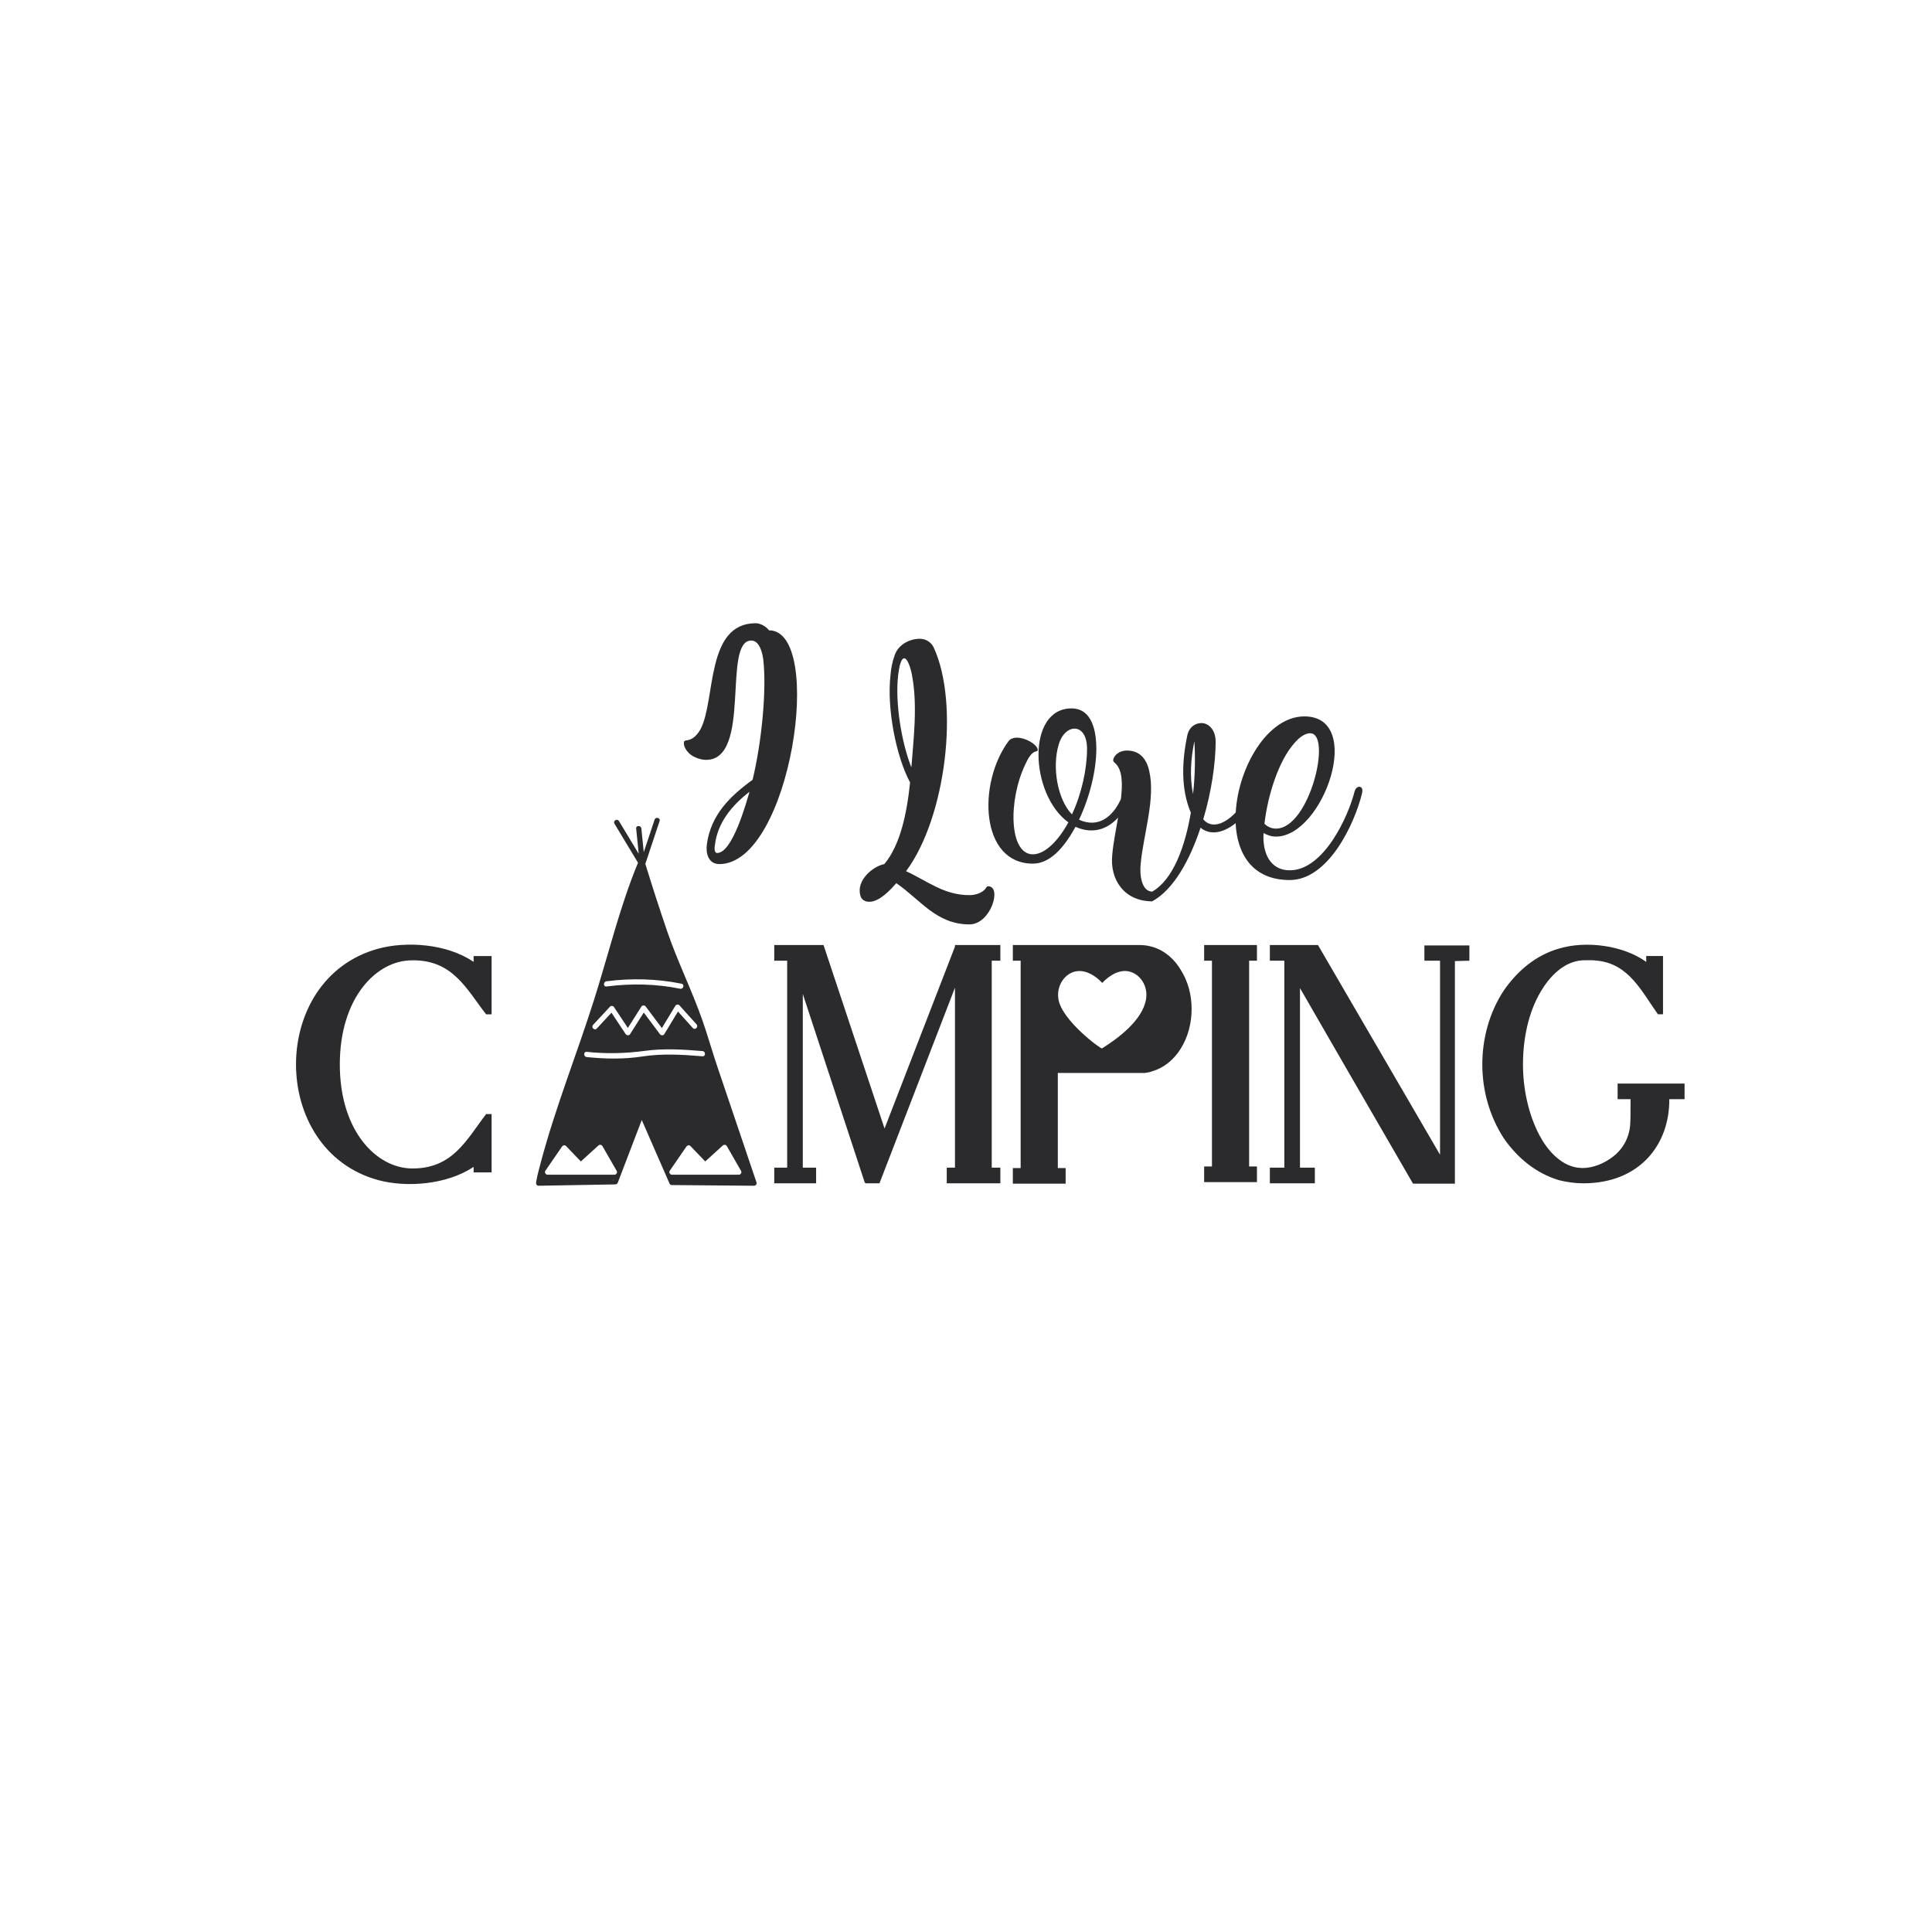<?xml version="1.0" encoding="utf-8"?>
<!-- Generator: Adobe Illustrator 21.0.0, SVG Export Plug-In . SVG Version: 6.00 Build 0)  -->
<svg version="1.1" id="Calque_1" xmlns="http://www.w3.org/2000/svg" xmlns:xlink="http://www.w3.org/1999/xlink" x="0px" y="0px"
	 viewBox="0 0 1080 1080" style="enable-background:new 0 0 1080 1080;" xml:space="preserve">
<style type="text/css">
	.st0{fill:#2B2B2D;}
</style>
<path class="st0" d="M264.75,537.7c-15.09-10.28-37.61-11.59-53.14-7.43c-30.83,8.31-46.14,36.52-46.14,64.73
	s15.31,56.42,46.14,64.73c15.53,4.16,38.05,2.63,53.14-7.43c0,0.87,0,1.97,0,3.06c3.5,0,6.78,0,10.06,0c0-10.72,0-21.65,0-32.58
	c-1.09,0-2.19,0-3.06,0c-10.93,14.21-18.59,30.61-41.55,30.4c-19.68-0.22-40.24-20.77-40.24-58.17s20.56-58.17,40.24-58.17
	c22.96-0.44,30.61,16.18,41.55,30.18c0.88,0,1.97,0,3.06,0c0-10.93,0-21.87,0-32.58c-3.28,0-6.56,0-10.06,0
	C264.75,535.51,264.75,536.6,264.75,537.7z M533.83,529.17l-39.36,101.68l-34.11-102.56h-27.55v8.75h7.22v115.68h-7.22v8.75h23.4
	v-8.75h-7.44v-97.09l34.55,105.18l0.44,0.66h7.87l42.2-109.34v100.59h-4.59v8.75h29.96v-8.75h-4.81V537.04h4.81v-8.75h-25.37V529.17
	z M673.12,537.04h4.37v115.02h-4.37v8.75h29.52v-8.75h-4.37V537.04h4.37v-8.75h-29.52V537.04z M796.24,537.04h8.75V645.5
	l-68.23-117.21h-26.9v8.75h8.09v115.68h-8.09v8.75h25.15v-8.75h-8.31V552.35l26.24,45.49l36.96,63.85h23.4V537.26l8.09-0.22v-8.53
	h-25.15V537.04z M904.26,605.71v8.75h7.22c0,1.53,0,3.28,0,4.81c0,3.06,0,6.56-0.22,9.84c-0.66,7-3.94,13.12-9.62,17.49
	c-4.81,3.72-10.93,6.34-17.06,6.34c-0.87,0-1.97-0.22-2.84-0.22c-9.84-1.53-17.06-10.28-21.21-18.15
	c-6.34-12.03-9.18-26.46-9.18-39.58c0-13.78,2.84-28.86,10.06-40.89c4.81-8.09,12.68-16.62,23.18-17.28c3.06,0,5.47-0.22,8.53,0.22
	c17.49,1.97,24.49,17.06,33.68,29.96c0.87,0,1.75,0,2.84,0c0-10.93,0-21.87,0-32.58c-3.06,0-6.34,0-9.4,0c0,1.09,0,2.19,0,3.28
	c-12.68-9.18-33.46-12.03-48.76-7.43c-13.12,3.72-23.4,12.68-30.83,23.4c-8.09,12.25-12.03,26.9-12.03,41.33
	c0,14.43,3.94,28.86,12.03,41.33c7.44,10.72,17.71,19.46,30.83,23.4c4.37,1.09,8.96,1.75,13.56,1.75
	c31.93,0,48.33-22.09,48.11-47.02h8.53v-8.75H904.26z M660,542.07c4.16,6.56,6.12,14.21,6.12,21.87c0,7.87-1.97,15.74-6.12,22.31
	c-3.5,5.69-8.96,10.5-15.53,12.46c-1.53,0.66-3.06,0.87-4.59,1.09h-48.55v53.14h4.37v8.75h-29.52v-8.75h4.37v-115.9h-4.37v-8.75
	h71.29c2.41,0,4.81,0.44,7,1.09C651.04,531.36,656.51,536.17,660,542.07z M630.92,543c-5.33-1.07-10.8,2.22-14.76,6.46
	c-3.81-4.09-8.96-7.21-14.11-6.57c-6.57,0.82-11.7,7.94-10.37,15.75c2.04,11.95,23.7,27.81,24.31,27.43
	c8.48-5.26,22.6-15.48,24.64-27.43C641.93,551.08,637.19,544.26,630.92,543z M422.9,661c0.3,0.9-0.5,1.85-1.41,1.84
	c-15.3-0.13-30.6-0.25-45.9-0.38c-0.47,0-1.06-0.26-1.26-0.72c-5.19-11.88-10.39-23.77-15.58-35.65
	c-4.45,11.64-8.91,23.29-13.36,34.93c-0.24,0.62-0.71,1.06-1.41,1.07c-14.3,0.25-28.59,0.5-42.89,0.75c-0.9,0.02-1.37-0.65-1.4-1.35
	c-0.02-0.16-0.03-0.32,0-0.5c0.62-3.91,1.71-7.78,2.73-11.6c8.14-30.51,19.93-59.87,29.49-89.94c8.17-25.69,14.43-52.23,24.74-77.18
	c-4.39-7.27-8.77-14.55-13.16-21.82c-0.97-1.61,1.55-3.08,2.52-1.47c3.68,6.1,7.36,12.2,11.04,18.3c-0.48-4.71-0.95-9.42-1.43-14.13
	c-0.19-1.87,2.73-1.85,2.91,0c0.45,4.4,0.89,8.81,1.34,13.21c2.02-6.05,4.04-12.11,6.05-18.16c0.59-1.77,3.41-1.01,2.81,0.77
	c-2.66,7.98-5.32,15.97-7.98,23.95c3.89,12.63,7.95,25.22,12.23,37.72c5.81,16.97,13.81,32.96,19.72,49.85
	c2.96,8.45,5.37,17.09,8.24,25.57C408.26,617.72,415.58,639.36,422.9,661z M339.02,551.45c13.73-1.76,27.61-1.52,41.19,1.26
	c1.83,0.37,2.61-2.44,0.77-2.81c-13.84-2.82-27.97-3.15-41.97-1.36C337.19,548.77,337.16,551.69,339.02,551.45z M333.61,574.95
	c2.74-2.95,5.48-5.9,8.21-8.84c2.64,3.98,5.27,7.96,7.91,11.93c0.61,0.92,1.91,0.95,2.52,0c2.54-4,5.08-8,7.62-12.01
	c3,4,5.99,8,8.99,12.01c0.64,0.86,1.9,1.01,2.52,0c2.54-4.2,5.08-8.4,7.62-12.6c2.77,3.08,5.53,6.15,8.3,9.23
	c1.26,1.4,3.31-0.67,2.06-2.06c-3.19-3.54-6.37-7.09-9.56-10.63c-0.64-0.71-1.83-0.47-2.29,0.29c-2.51,4.15-5.01,8.29-7.52,12.44
	c-2.99-3.99-5.97-7.98-8.96-11.97c-0.65-0.87-1.89-1-2.52,0c-2.51,3.96-5.03,7.92-7.54,11.89c-2.56-3.87-5.13-7.74-7.69-11.6
	c-0.5-0.75-1.62-1.02-2.29-0.29c-3.15,3.39-6.29,6.77-9.44,10.16C330.28,574.26,332.33,576.32,333.61,574.95z M343.01,659.36
	C342.39,659.7,342.71,660.32,343.01,659.36L343.01,659.36z M344.71,654.5c-2.65-4.61-5.3-9.22-7.95-13.83
	c-0.49-0.85-1.6-0.92-2.29-0.29c-3.26,2.96-6.51,5.92-9.77,8.88c-2.75-2.87-5.5-5.73-8.25-8.6c-0.69-0.72-1.77-0.46-2.29,0.29
	c-3.1,4.51-6.21,9.03-9.31,13.54c-0.64,0.93,0.22,2.19,1.26,2.19c12.45,0,24.9,0,37.34,0c0.55,0,0.92-0.27,1.15-0.62
	C344.93,655.66,345.05,655.1,344.71,654.5z M359.2,590.56c11.09-1.71,22.36-1.02,33.49-0.09c1.87,0.16,1.86-2.76,0-2.91
	c-10.66-0.89-21.49-1.58-32.14-0.14c-11,1.49-21.53,1.73-32.59,0.57c-1.86-0.2-1.85,2.72,0,2.91
	C338.43,591.99,348.78,592.16,359.2,590.56z M376.52,659.83C376.62,660.21,376.72,660.04,376.52,659.83L376.52,659.83z
	 M414.24,654.5c-2.65-4.61-5.3-9.22-7.95-13.83c-0.49-0.85-1.6-0.92-2.29-0.29c-3.26,2.96-6.51,5.92-9.77,8.88
	c-2.75-2.87-5.5-5.73-8.25-8.6c-0.69-0.72-1.77-0.46-2.29,0.29c-3.1,4.51-6.21,9.03-9.31,13.54c-0.64,0.93,0.22,2.19,1.26,2.19
	c12.45,0,24.9,0,37.34,0c0.55,0,0.92-0.27,1.15-0.62C414.46,655.66,414.58,655.1,414.24,654.5z"/>
<path class="st0" d="M429.89,352.36c-1.24-1.74-4.46-3.97-7.44-3.97c-28.02,0-22.31,42.65-30.74,59.01
	c-1.74,3.22-4.21,5.95-7.69,6.45c-0.74,0-1.24,0.25-1.49,0.5c-0.99,1.98,0.99,6.45,5.45,8.68c2.48,1.24,4.71,1.74,6.69,1.74
	c25.79,0,8.93-66.7,25.29-66.7c3.22,0,5.7,3.47,6.69,10.41c1.98,16.61-0.74,45.87-5.95,67.44c-12.65,9.17-23.31,19.59-25.54,35.95
	c-0.74,4.96,0.74,11.16,6.94,11.16C442.04,483.03,461.38,352.36,429.89,352.36z M400.88,476.83c-1.74,0-1.49-3.22-1.24-4.46
	c1.49-12.64,9.67-22.31,19.34-29.75C417.25,448.32,409.56,476.83,400.88,476.83z M552.37,495.43c-0.5,0-0.99,0.5-1.24,0.99
	c-1.74,2.73-5.95,3.97-9.17,3.97c-14.38,0-23.55-7.93-35.46-13.39c22.31-30,30-93.97,15.37-125.21c-1.49-2.97-4.46-4.71-7.69-4.71
	c-5.7,0-12.15,3.22-14.13,9.42c-1.24,3.47-1.98,7.19-2.23,10.66c-2.23,19.09,3.22,45.87,10.91,60.25
	c-1.74,17.11-5.45,34.96-14.38,45.62c-6.45,1.24-15.87,9.17-13.39,17.6c0.5,2.23,2.48,3.47,4.96,3.47c5.7,0,11.65-6.45,15.12-10.41
	c13.39,9.17,22.32,23.06,40.91,23.06C553.86,516.75,560.31,495.43,552.37,495.43z M502.04,377.65c0.25-1.49,0.99-9.67,3.47-9.67
	c1.24,0,2.97,2.98,4.21,8.93c3.47,17.6,0.74,37.94-0.25,52.07C504.02,415.34,500.3,393.03,502.04,377.65z M757.17,442.62
	c-3.47,13.64-17.11,43.89-36.2,43.89c-10.91,0-15.37-9.67-14.63-20.83c2.23,1.24,4.46,1.98,6.94,1.98
	c26.53,0,49.84-67.19,15.87-67.19c-20.62,0-36.99,28.51-38.37,53.7c-6.44,6.8-13.71,9.14-18.16,3.83
	c4.71-15.62,6.94-31.98,6.94-43.39c0-6.69-3.97-10.41-7.93-10.41c-3.47,0-6.94,2.23-7.93,6.94c-2.98,14.13-3.72,29.75,1.98,43.14
	c-3.22,19.09-9.92,37.44-21.57,44.13c-5.95,0-7.19-9.42-6.45-15.62c1.49-16.36,8.43-36.45,4.71-52.07
	c-1.49-6.45-5.21-11.16-12.4-11.16c-4.96,0-7.69,3.47-7.69,5.45c0,0.74,0.74,1.24,1.49,1.98c3.64,3.75,3.83,11.11,2.83,19.65
	c-4.33,9.62-12.35,16.58-23.41,11.59c5.95-12.64,9.67-27.52,9.67-39.67c0-8.93-1.98-22.56-13.89-22.56
	c-25.29,0-23.31,48.1-1.74,63.72c-5.7,10.41-13.14,17.85-19.84,17.85c-13.39,0-13.89-30.25-4.21-50.33
	c1.24-2.73,3.22-6.69,5.95-7.19c0.5-0.25,0.99-0.25,0.99-0.74c0-3.97-12.4-10.17-16.37-4.96c-17.36,23.55-15.87,68.43,13.64,68.43
	c9.42,0,17.36-8.68,23.8-20.58c9.75,4.32,17.95,1.31,23.81-5.16c-1.25,7.17-2.7,14.49-3.24,20.78
	c-1.49,14.13,6.94,26.03,22.32,26.03c11.9-6.45,21.07-23.06,27.03-41.16c5.32,4.43,12.77,3.03,19.61-2.55
	c0.78,17.39,9.56,31.81,30.23,31.81c21.57,0,36.2-31.24,40.41-48.35v-0.25C762.63,439.14,758.16,438.4,757.17,442.62z
	 M599.23,455.26c-8.18-8.43-11.16-26.53-7.44-38.93c3.47-12.15,15.87-12.64,15.87,2.23C607.66,429.72,604.69,443.61,599.23,455.26z
	 M666.92,443.85c-1.98-9.67-1.24-19.84,0.74-29.5C668.16,422.28,668.16,432.94,666.92,443.85z M723.2,415.84
	c3.47-4.21,6.69-5.95,9.17-5.95c12.4,0-0.25,53.31-19.09,53.31c-2.48,0-4.71-0.99-6.45-2.73
	C708.82,443.61,715.02,425.26,723.2,415.84z"/>
</svg>
